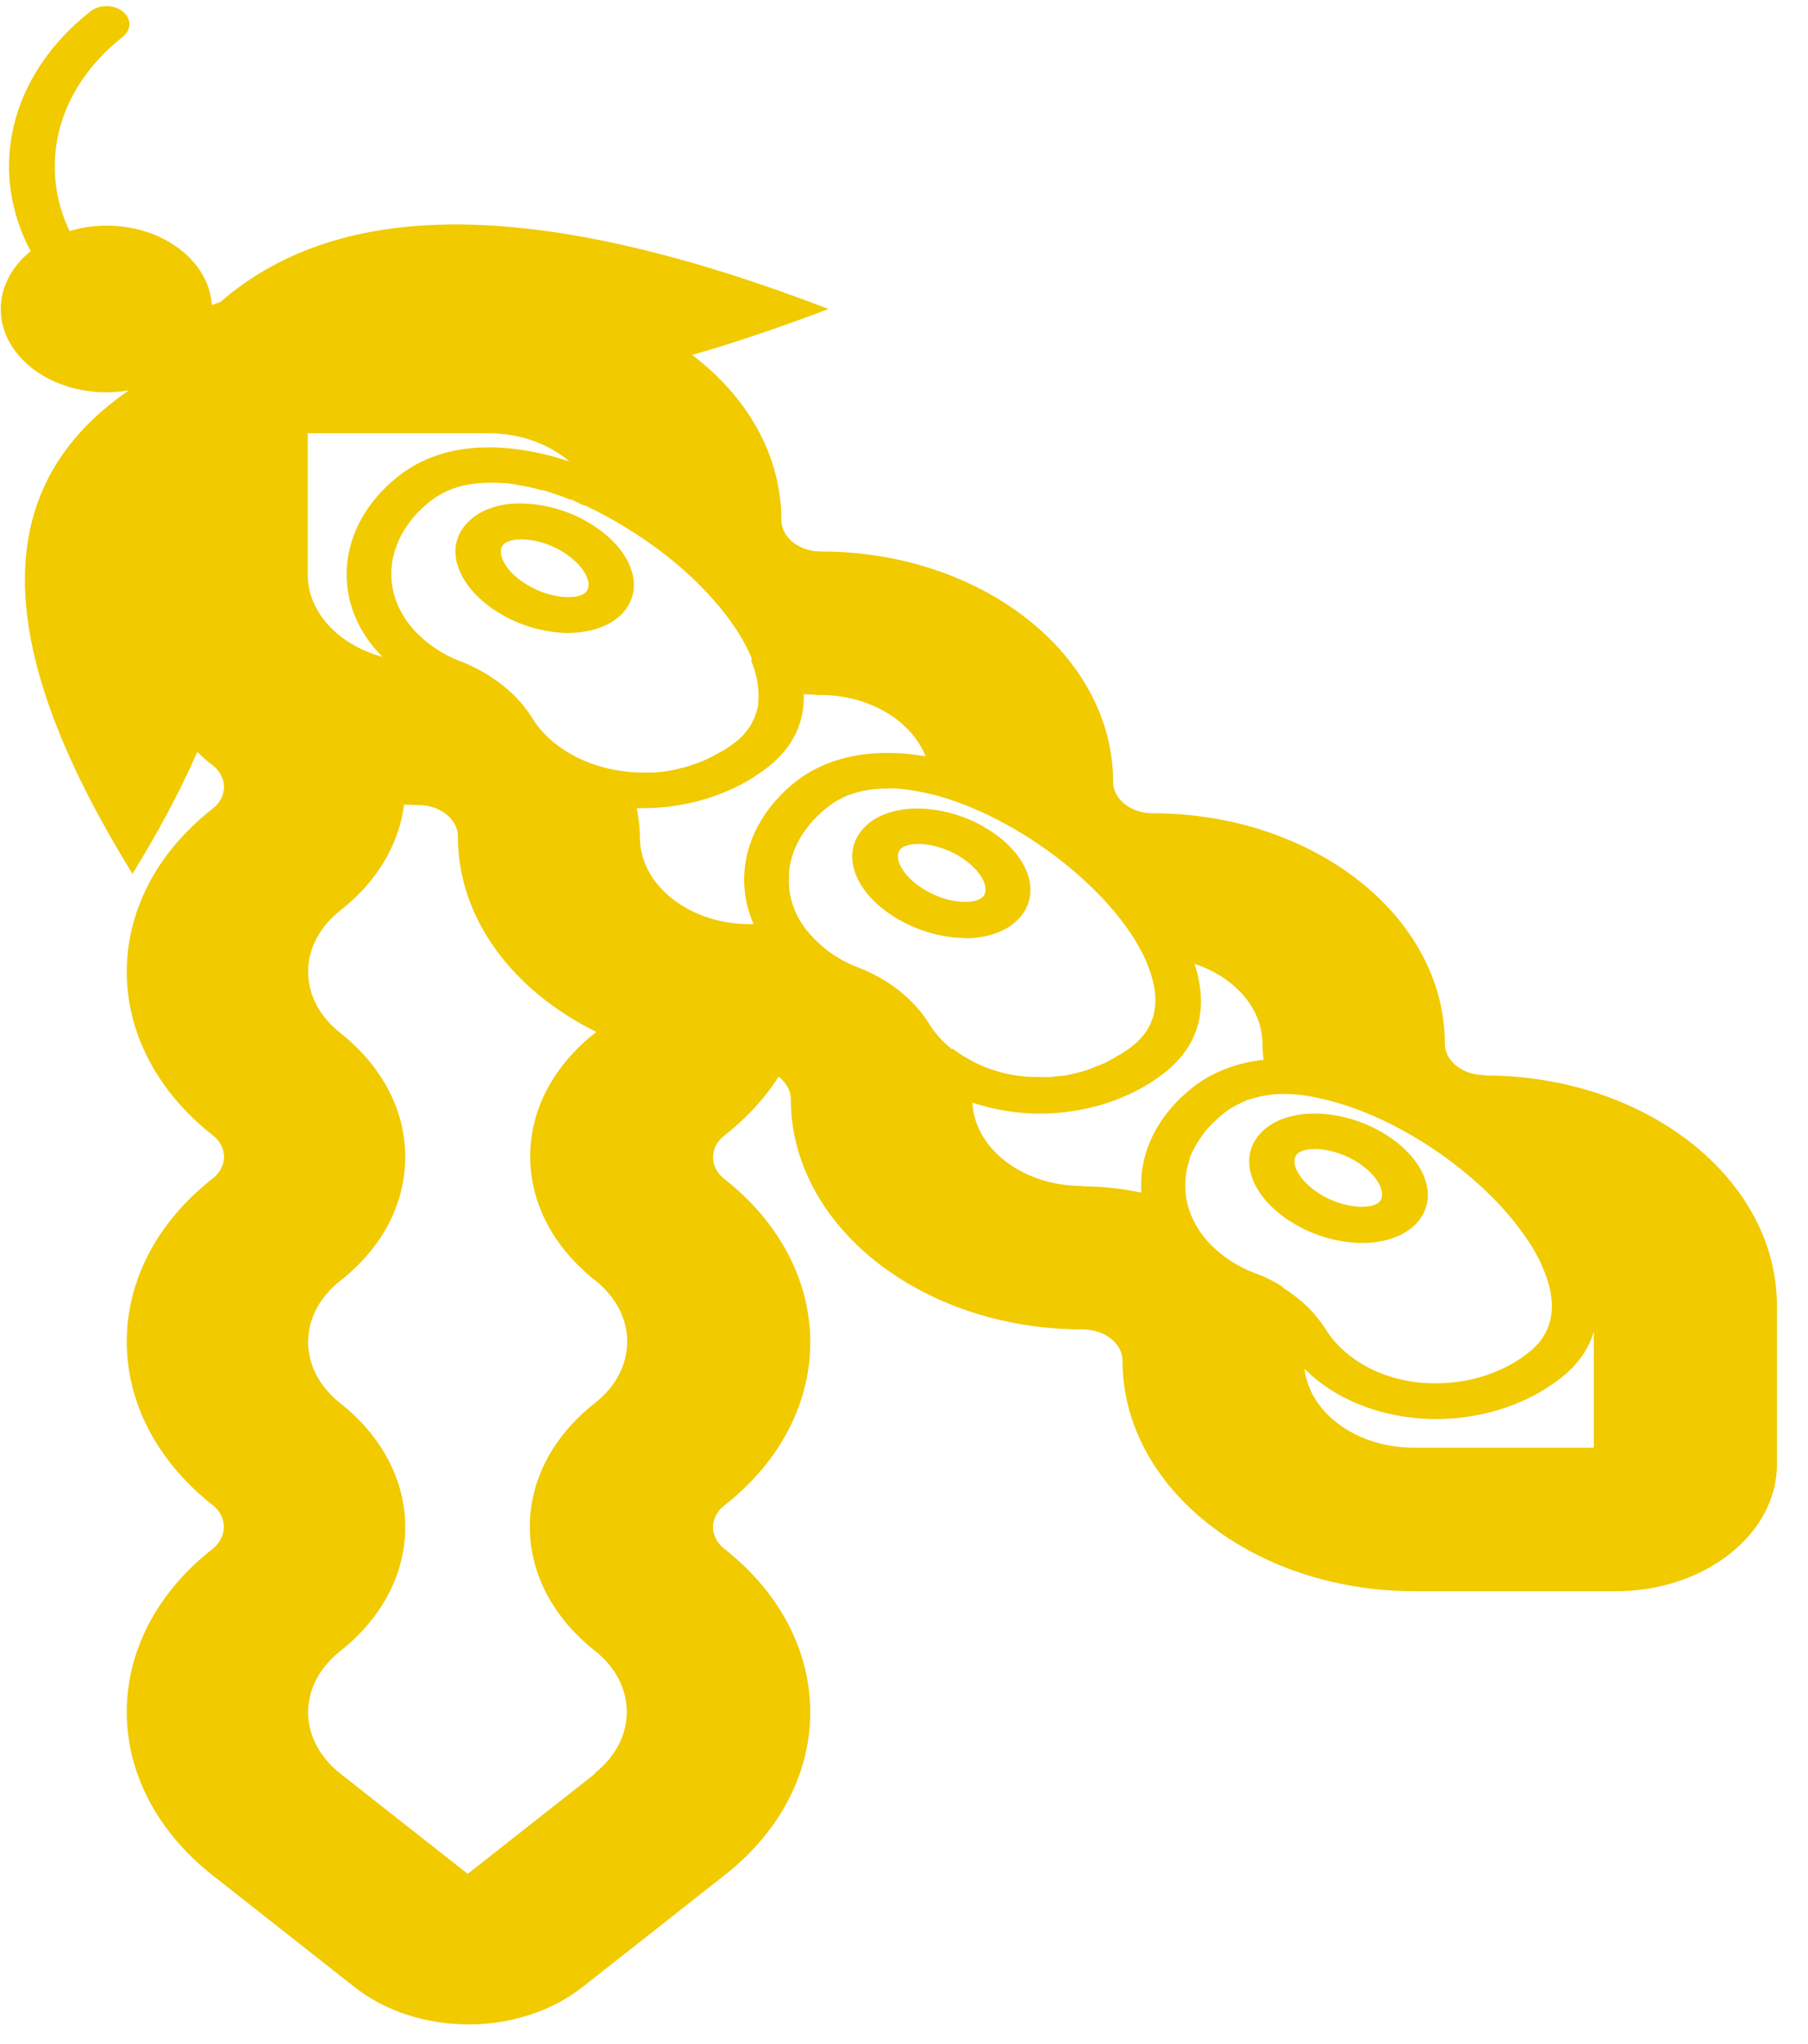 <svg width="46" height="52" viewBox="0 0 46 52" fill="none" xmlns="http://www.w3.org/2000/svg">
<path d="M14.45 16.1C14.45 16.1 14.4 16.1 14.37 16.1C13.83 16.08 13.25 15.92 12.76 15.63C12.26 15.34 11.89 14.96 11.71 14.56C11.5 14.1 11.56 13.65 11.88 13.31C12.19 12.97 12.73 12.78 13.34 12.81C13.88 12.83 14.46 12.99 14.95 13.28C16.06 13.92 16.45 14.94 15.84 15.6C15.54 15.92 15.04 16.1 14.46 16.1H14.45ZM13.26 13.72C13.14 13.72 12.92 13.74 12.81 13.85C12.69 13.98 12.76 14.18 12.8 14.26C12.9 14.49 13.14 14.72 13.45 14.9C13.76 15.08 14.11 15.18 14.42 15.19C14.53 15.19 14.79 15.19 14.91 15.06C15.1 14.85 14.87 14.36 14.27 14.01C13.96 13.83 13.61 13.73 13.3 13.72H13.26Z" fill="#F1CA00"/>
<path d="M24.55 23.86C24 23.86 23.4 23.7 22.86 23.39C21.75 22.75 21.36 21.73 21.97 21.07C22.28 20.73 22.82 20.55 23.43 20.57C23.97 20.59 24.55 20.75 25.04 21.04C26.15 21.68 26.54 22.7 25.93 23.36C25.62 23.7 25.11 23.87 24.55 23.87V23.86ZM23.36 21.47C23.24 21.47 23.02 21.49 22.91 21.6C22.72 21.81 22.95 22.3 23.55 22.65C24.15 23 24.81 23.02 25.01 22.81C25.2 22.6 24.97 22.11 24.37 21.76C24.06 21.58 23.71 21.48 23.4 21.47H23.36Z" fill="#F1CA00"/>
<path d="M34.65 31.62C34.65 31.62 34.6 31.62 34.57 31.62C34.03 31.6 33.45 31.44 32.96 31.15C31.85 30.51 31.46 29.49 32.07 28.83C32.38 28.49 32.92 28.31 33.54 28.33C34.08 28.35 34.66 28.51 35.15 28.8C36.26 29.44 36.65 30.46 36.04 31.12C35.74 31.44 35.24 31.62 34.66 31.62H34.65ZM33.45 29.23C33.33 29.23 33.11 29.25 33 29.36C32.81 29.57 33.04 30.06 33.64 30.41C33.95 30.59 34.3 30.69 34.61 30.7C34.72 30.7 34.98 30.7 35.1 30.57C35.29 30.36 35.06 29.87 34.46 29.52C34.15 29.34 33.8 29.24 33.49 29.23H33.45Z" fill="#F1CA00"/>
<path d="M37.77 27.35C37.21 27.35 36.76 26.99 36.76 26.55C36.76 23.32 33.42 20.69 29.33 20.69C28.77 20.69 28.32 20.33 28.32 19.89C28.32 16.66 24.98 14.03 20.89 14.03C20.33 14.03 19.88 13.67 19.88 13.23C19.88 11.58 19.01 10.09 17.61 9.03C18.73 8.71 19.89 8.31 21.08 7.86C17.56 6.51 14.34 5.71 11.59 5.71C9.22 5.71 7.19 6.31 5.61 7.68C5.54 7.71 5.46 7.73 5.39 7.76C5.32 6.64 4.15 5.74 2.71 5.74C2.38 5.74 2.06 5.79 1.77 5.88C0.98 4.22 1.43 2.27 3.12 0.94C3.35 0.76 3.35 0.47 3.12 0.29C2.89 0.11 2.53 0.11 2.3 0.29C0.21 1.94 -0.3 4.36 0.78 6.39C0.31 6.77 0.02 7.29 0.02 7.86C0.02 9.03 1.22 9.98 2.71 9.98C2.91 9.98 3.1 9.96 3.28 9.93C-0.64 12.62 0.14 16.99 3.37 22.23C4.03 21.16 4.58 20.13 5.02 19.13C5.14 19.24 5.26 19.36 5.4 19.46C5.66 19.66 5.7 19.9 5.7 20.02C5.7 20.14 5.66 20.38 5.4 20.58C2.5 22.86 2.5 26.58 5.4 28.87C5.66 29.07 5.7 29.31 5.7 29.43C5.7 29.55 5.66 29.79 5.4 29.99C2.5 32.27 2.5 35.99 5.4 38.28C5.8 38.59 5.79 39.1 5.4 39.41C2.5 41.69 2.5 45.41 5.4 47.7L9.02 50.55C9.82 51.18 10.87 51.5 11.92 51.5C12.97 51.5 14.02 51.18 14.82 50.55L18.44 47.7C21.34 45.42 21.34 41.7 18.44 39.41C18.18 39.21 18.14 38.97 18.14 38.85C18.14 38.73 18.18 38.49 18.44 38.29C21.34 36.01 21.34 32.29 18.44 30C18.18 29.8 18.14 29.56 18.14 29.44C18.14 29.32 18.18 29.08 18.44 28.88C19 28.44 19.46 27.94 19.81 27.39C20 27.54 20.12 27.74 20.12 27.96C20.12 31.19 23.45 33.82 27.55 33.82C28.11 33.82 28.56 34.18 28.56 34.62C28.56 37.85 31.89 40.48 35.99 40.48H41.11C43.37 40.48 45.21 39.03 45.21 37.25V33.22C45.21 29.99 41.88 27.36 37.78 27.36L37.77 27.35ZM19.11 16.8C19.21 17.05 19.27 17.28 19.29 17.5C19.3 17.63 19.3 17.74 19.29 17.86C19.29 17.88 19.29 17.9 19.29 17.92C19.29 17.97 19.27 18.01 19.26 18.06C19.26 18.09 19.24 18.12 19.23 18.15C19.22 18.19 19.21 18.23 19.19 18.27C19.16 18.33 19.13 18.39 19.1 18.45C19.09 18.47 19.07 18.5 19.05 18.52C19.02 18.56 18.99 18.61 18.95 18.65C18.93 18.67 18.92 18.69 18.9 18.71C18.84 18.77 18.78 18.83 18.71 18.88C18.62 18.95 18.52 19.02 18.42 19.08C18.39 19.1 18.36 19.12 18.33 19.13C18.26 19.17 18.19 19.21 18.11 19.25C18.08 19.27 18.04 19.28 18.01 19.3C17.93 19.34 17.86 19.37 17.78 19.4C17.75 19.41 17.72 19.42 17.69 19.43C17.59 19.47 17.49 19.5 17.38 19.53H17.36C17.12 19.6 16.88 19.64 16.63 19.65H16.6C16.49 19.65 16.37 19.66 16.26 19.65H16.23C16.11 19.65 15.99 19.64 15.87 19.62C15.23 19.54 14.63 19.31 14.13 18.92C13.88 18.72 13.68 18.5 13.53 18.25C13.2 17.72 12.68 17.28 12.05 16.97C11.95 16.92 11.84 16.87 11.73 16.83C11.42 16.71 11.13 16.55 10.88 16.35C9.62 15.36 9.65 13.77 10.96 12.74C11.37 12.42 11.89 12.28 12.47 12.28C12.57 12.28 12.67 12.28 12.77 12.29C12.8 12.29 12.83 12.29 12.86 12.29C12.93 12.29 13 12.31 13.08 12.32C13.11 12.32 13.15 12.33 13.18 12.34C13.26 12.35 13.33 12.37 13.41 12.38C13.44 12.38 13.47 12.39 13.5 12.4C13.6 12.42 13.69 12.45 13.79 12.47H13.82C14.05 12.54 14.28 12.62 14.51 12.71H14.54C14.65 12.76 14.75 12.81 14.86 12.86H14.89C15.61 13.2 16.32 13.64 16.95 14.13C17.99 14.95 18.79 15.91 19.13 16.76L19.11 16.8ZM7.84 11.02H12.42C13.24 11.02 13.97 11.3 14.49 11.74C12.91 11.22 11.3 11.2 10.14 12.11C8.53 13.38 8.39 15.37 9.73 16.71C8.63 16.41 7.83 15.59 7.83 14.62V11.01L7.84 11.02ZM15.14 45.12L11.9 47.67L8.66 45.12C8.13 44.7 7.84 44.15 7.84 43.56C7.84 42.97 8.13 42.42 8.66 42C10.86 40.26 10.86 37.44 8.66 35.7C8.13 35.28 7.84 34.73 7.84 34.14C7.84 33.55 8.13 33 8.66 32.58C9.73 31.74 10.31 30.62 10.31 29.43C10.31 28.24 9.72 27.12 8.66 26.28C8.13 25.86 7.84 25.31 7.84 24.72C7.84 24.13 8.13 23.58 8.66 23.16C9.59 22.43 10.15 21.49 10.28 20.47C10.4 20.47 10.52 20.48 10.64 20.48C11.2 20.48 11.65 20.84 11.65 21.28C11.65 23.38 13.06 25.21 15.17 26.25L15.15 26.27C14.08 27.11 13.49 28.23 13.49 29.42C13.49 30.61 14.08 31.73 15.14 32.57C16.23 33.43 16.23 34.83 15.14 35.69C14.07 36.53 13.48 37.65 13.48 38.84C13.48 40.03 14.07 41.15 15.13 41.99C16.22 42.85 16.22 44.25 15.13 45.11L15.14 45.12ZM19.16 23.51C19.16 23.51 19.11 23.51 19.08 23.51C17.54 23.51 16.28 22.52 16.28 21.3C16.28 21.05 16.25 20.8 16.2 20.56C16.25 20.56 16.3 20.56 16.35 20.56C17.49 20.56 18.65 20.21 19.53 19.52C20.2 19 20.47 18.35 20.45 17.66C20.59 17.66 20.73 17.68 20.87 17.68C22.13 17.68 23.19 18.34 23.55 19.24C22.23 19.01 21.07 19.24 20.25 19.88C19 20.87 18.64 22.29 19.17 23.5L19.16 23.51ZM24.23 26.7C23.98 26.5 23.78 26.28 23.63 26.03C23.25 25.42 22.61 24.91 21.83 24.61C21.52 24.49 21.23 24.33 20.99 24.13C20.8 23.98 20.65 23.82 20.51 23.65C20.23 23.29 20.09 22.89 20.07 22.48V22.46C20.07 22.33 20.07 22.2 20.09 22.06V22.04C20.12 21.91 20.15 21.78 20.2 21.65C20.25 21.52 20.31 21.4 20.38 21.28C20.39 21.26 20.4 21.24 20.42 21.22C20.49 21.11 20.58 21 20.67 20.89C20.69 20.87 20.7 20.85 20.72 20.84C20.82 20.73 20.93 20.63 21.06 20.53C21.45 20.22 21.96 20.06 22.56 20.06C22.65 20.06 22.73 20.06 22.82 20.06C23.09 20.08 23.38 20.13 23.69 20.2C24.77 20.47 25.98 21.09 27.03 21.92C27.98 22.67 28.72 23.53 29.1 24.32C29.14 24.4 29.17 24.47 29.2 24.55C29.56 25.44 29.42 26.14 28.8 26.62C28.72 26.68 28.64 26.74 28.56 26.79C28.53 26.81 28.5 26.83 28.47 26.84C28.41 26.87 28.36 26.91 28.3 26.94C28.26 26.96 28.22 26.98 28.19 27C28.14 27.03 28.09 27.05 28.04 27.07C28 27.09 27.95 27.11 27.91 27.12C27.86 27.14 27.81 27.16 27.77 27.18C27.72 27.2 27.68 27.21 27.63 27.23C27.58 27.24 27.54 27.26 27.49 27.27C27.44 27.28 27.39 27.3 27.33 27.31C27.29 27.31 27.25 27.33 27.21 27.34C27.15 27.35 27.1 27.36 27.04 27.37C27 27.37 26.97 27.37 26.93 27.38C26.87 27.38 26.8 27.39 26.74 27.4C26.71 27.4 26.69 27.4 26.66 27.4C26.59 27.4 26.51 27.4 26.44 27.4H26.4C25.75 27.4 25.11 27.23 24.57 26.9C24.45 26.83 24.34 26.76 24.23 26.67V26.7ZM27.53 30.17C26.03 30.17 24.8 29.23 24.74 28.05C25.28 28.23 25.87 28.33 26.45 28.33C27.59 28.33 28.75 27.98 29.63 27.29C30.58 26.54 30.73 25.54 30.39 24.52C31.4 24.85 32.12 25.64 32.12 26.56C32.12 26.69 32.13 26.82 32.15 26.96C31.46 27.04 30.85 27.27 30.35 27.66C29.41 28.4 28.97 29.38 29.04 30.34C28.56 30.24 28.06 30.18 27.54 30.18L27.53 30.17ZM32.64 32.74C32.42 32.6 32.19 32.48 31.93 32.39C31.62 32.27 31.33 32.11 31.08 31.91C30.34 31.33 30.05 30.54 30.19 29.79V29.76C30.22 29.67 30.24 29.57 30.27 29.48V29.45C30.35 29.26 30.46 29.06 30.59 28.88C30.61 28.86 30.63 28.83 30.64 28.81C30.69 28.74 30.75 28.68 30.81 28.62C30.83 28.6 30.85 28.57 30.88 28.55C30.96 28.47 31.05 28.39 31.15 28.31C31.24 28.24 31.33 28.18 31.43 28.13C31.48 28.1 31.54 28.08 31.59 28.05C31.63 28.03 31.68 28.01 31.72 27.99C31.8 27.96 31.88 27.94 31.96 27.92C31.98 27.92 32.01 27.91 32.03 27.9C32.22 27.86 32.42 27.83 32.64 27.83C32.93 27.83 33.24 27.86 33.57 27.94C35.38 28.32 37.4 29.66 38.55 31.11C38.73 31.34 38.89 31.57 39.03 31.8C39.04 31.82 39.05 31.84 39.06 31.86C39.11 31.96 39.17 32.05 39.21 32.15C39.26 32.27 39.31 32.38 39.35 32.5C39.63 33.31 39.47 33.96 38.89 34.41C38.27 34.9 37.45 35.18 36.59 35.19C35.74 35.21 34.92 34.95 34.32 34.47C34.07 34.27 33.87 34.05 33.72 33.8C33.66 33.71 33.59 33.61 33.52 33.53C33.5 33.51 33.49 33.49 33.47 33.47C33.41 33.39 33.34 33.32 33.27 33.25L33.24 33.22C33.06 33.05 32.85 32.89 32.63 32.75L32.64 32.74ZM40.56 36.83H35.98C34.52 36.83 33.32 35.95 33.19 34.82C33.29 34.92 33.4 35.02 33.51 35.11C34.32 35.75 35.4 36.1 36.54 36.1C36.57 36.1 36.59 36.1 36.62 36.1C37.78 36.08 38.88 35.71 39.72 35.05C40.14 34.72 40.42 34.32 40.55 33.88V36.83H40.56Z" fill="#F1CA00"/>
</svg>
